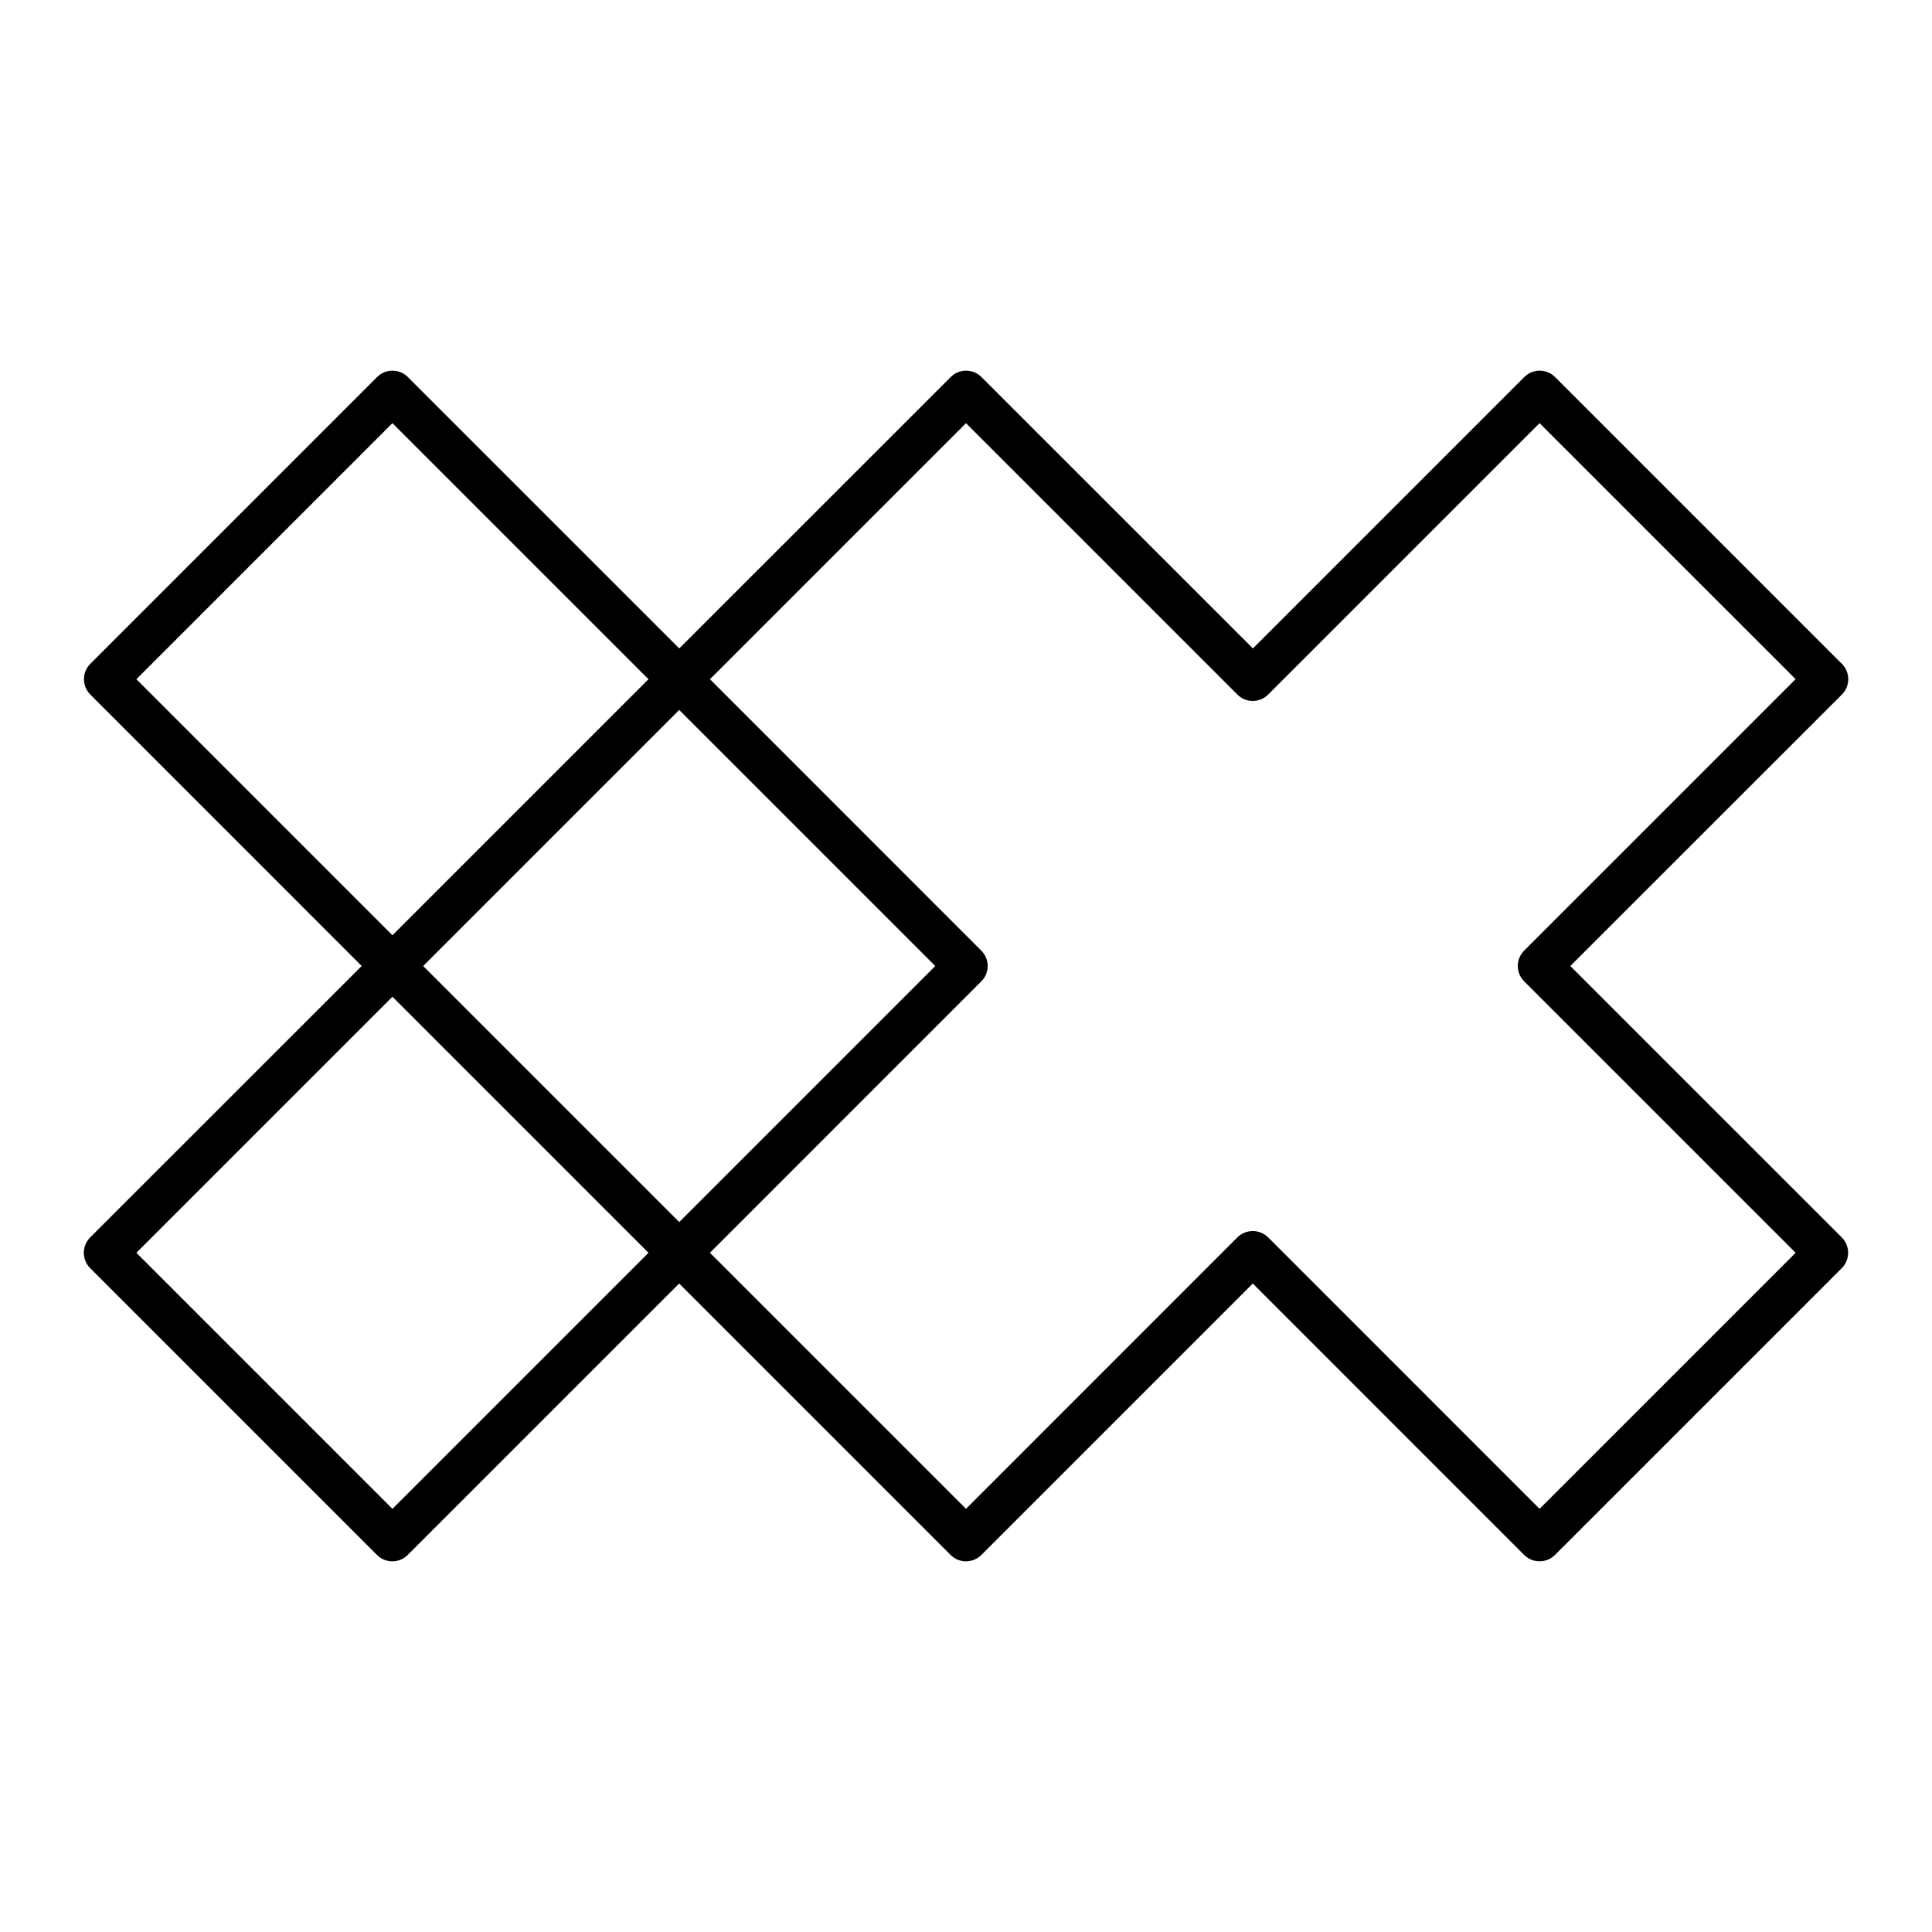 <?xml version="1.0" encoding="iso-8859-1"?>
<!-- Uploaded to: SVG Repo, www.svgrepo.com, Generator: SVG Repo Mixer Tools -->
<svg fill="#000000" version="1.1" id="Layer_1" xmlns="http://www.w3.org/2000/svg" xmlns:xlink="http://www.w3.org/1999/xlink" 
	 viewBox="0 0 32 32" xml:space="preserve">
<path id="ibm--ix_1_" d="M25.5,25.86c-0.092,0-0.185-0.035-0.255-0.105l-4.495-4.496l-4.496,4.496c-0.141,0.141-0.368,0.141-0.509,0
	l-4.496-4.496l-4.496,4.496c-0.141,0.141-0.368,0.141-0.509,0l-4.75-4.75c-0.141-0.141-0.141-0.369,0-0.51L5.991,16l-4.495-4.496
	c-0.141-0.141-0.141-0.368,0-0.509l4.75-4.75c0.141-0.141,0.368-0.141,0.509,0l4.496,4.495l4.496-4.495
	c0.141-0.141,0.368-0.141,0.509,0l4.496,4.495l4.495-4.495c0.141-0.141,0.369-0.141,0.51,0l4.75,4.75
	c0.141,0.141,0.141,0.368,0,0.509L26.009,16l4.496,4.495c0.141,0.141,0.141,0.369,0,0.51l-4.75,4.75
	C25.685,25.825,25.592,25.86,25.5,25.86z M20.75,20.39c0.092,0,0.185,0.035,0.255,0.105l4.495,4.496l4.241-4.241l-4.496-4.496
	c-0.141-0.141-0.141-0.368,0-0.509l4.496-4.496L25.5,7.009l-4.495,4.495c-0.141,0.141-0.369,0.141-0.51,0L16,7.009l-4.241,4.241
	l4.495,4.496c0.07,0.07,0.105,0.162,0.105,0.254c0,0.092-0.035,0.184-0.105,0.254l-4.495,4.496L16,24.991l4.495-4.496
	C20.565,20.425,20.658,20.39,20.75,20.39z M2.259,20.75L6.5,24.991l4.241-4.241L6.5,16.509L2.259,20.75z M7.009,16l4.241,4.241
	L15.491,16l-4.241-4.241L7.009,16z M2.259,11.25L6.5,15.491l4.241-4.241L6.5,7.009L2.259,11.25z"/>
<rect id="_Transparent_Rectangle" style="fill:none;" width="32" height="32"/>
</svg>